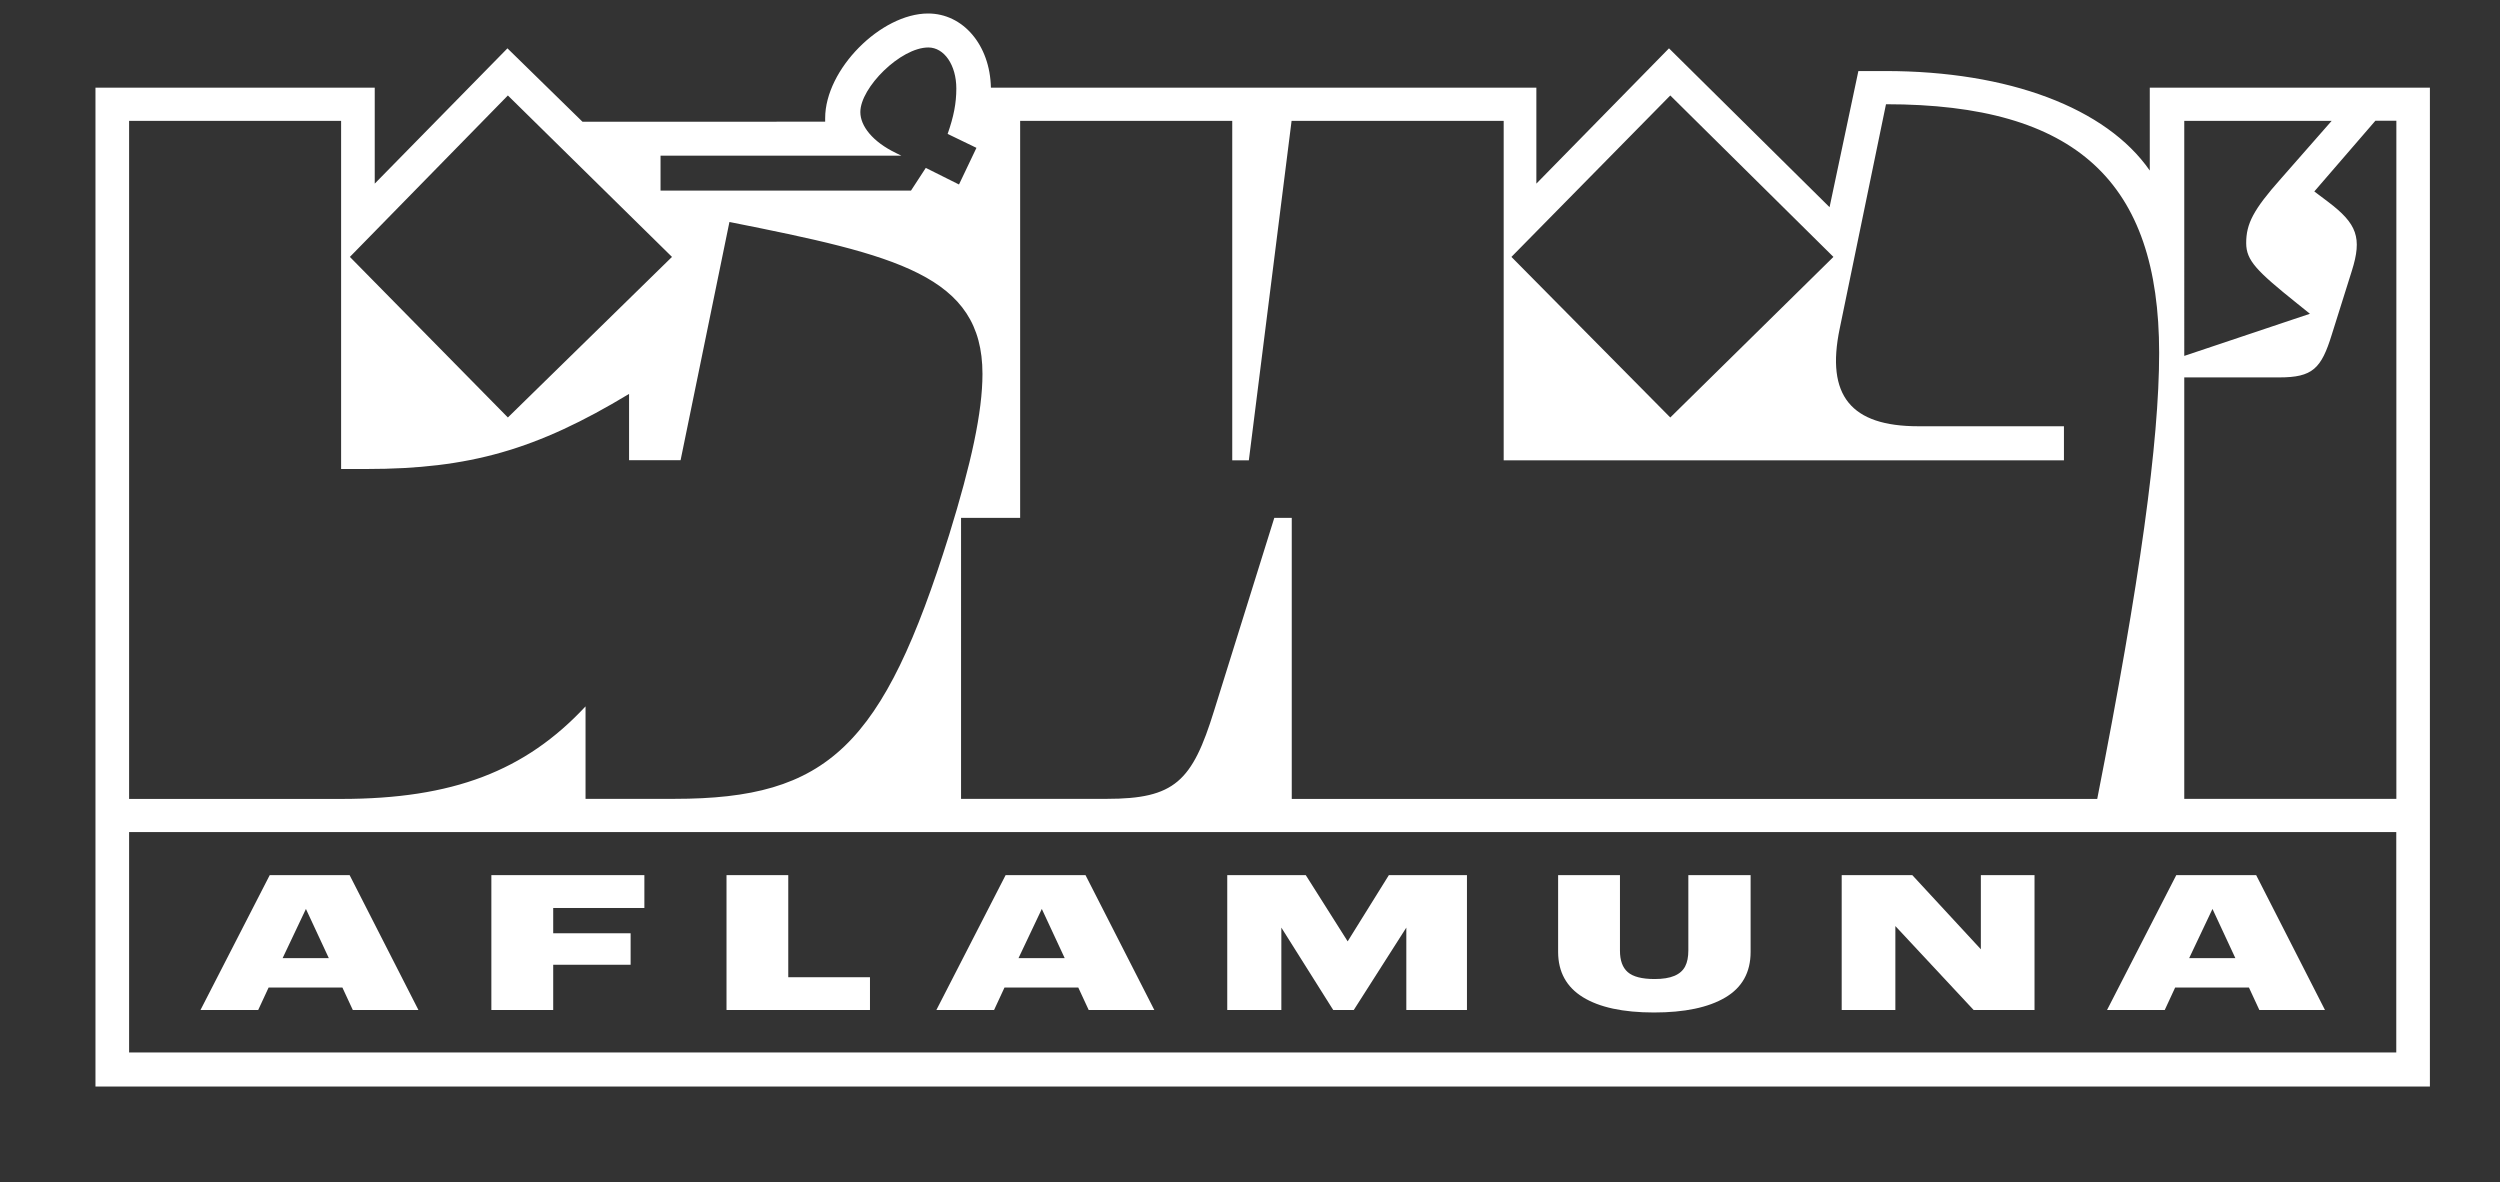 <?xml version="1.0" encoding="utf-8"?>
<!-- Generator: Adobe Illustrator 27.9.0, SVG Export Plug-In . SVG Version: 6.00 Build 0)  -->
<svg version="1.1" id="Layer_1" xmlns="http://www.w3.org/2000/svg" xmlns:xlink="http://www.w3.org/1999/xlink" x="0px" y="0px"
	 viewBox="0 0 290.67 137.47" style="enable-background:new 0 0 290.67 137.47;" xml:space="preserve">
<rect x="0" y="0" width="290.67" height="137.47" fill="#333333" stroke="none"/>
<style type="text/css">
	.st0{fill:#FFFFFF;}
</style>
<polygon class="st0" points="101.15,113.62 91.65,113.62 91.65,101.75 84.47,101.75 84.47,117.43 101.15,117.43 "/>
<path class="st0" d="M121.13,105.68l2.66,5.72h-5.37L121.13,105.68z M116.79,114.82h8.58l1.21,2.61h7.63l-8-15.68h-9.29l-8.05,15.68
	h6.71L116.79,114.82z"/>
<g>
	<defs>
		<rect id="SVGID_1_" x="-274.13" y="-233.69" width="841.89" height="595.28"/>
	</defs>
	<clipPath id="SVGID_00000015350751169312933600000011811888329536807580_">
		<use xlink:href="#SVGID_1_"  style="overflow:visible;"/>
	</clipPath>
</g>
<polygon class="st0" points="220.37,107.67 229.47,117.43 236.55,117.43 236.55,101.75 230.31,101.75 230.31,110.37 222.34,101.75 
	214.13,101.75 214.13,117.43 220.37,117.43 "/>
<path class="st0" d="M257.24,105.68l2.66,5.72h-5.37L257.24,105.68z M252.9,114.82h8.58l1.21,2.61h7.63l-8-15.68h-9.29l-8.05,15.68
	h6.71L252.9,114.82z"/>
<polygon class="st0" points="148.98,107.85 155.01,117.43 157.4,117.43 163.51,107.85 163.51,117.43 170.56,117.43 170.56,101.75 
	161.48,101.75 156.69,109.45 151.82,101.75 142.69,101.75 142.69,117.43 148.98,117.43 "/>
<g>
	<path class="st0" d="M278.62,92.88h-24.66V43.88h11.06c3.86,0,4.87-1.02,6.09-4.97l2.33-7.41c1.22-3.86,0.61-5.48-2.74-8.02
		l-1.62-1.22l7.1-8.22h2.44V92.88z M278.62,122.37H15.01V96.74h263.6V122.37z M15.01,14.05h24.65v40.48h2.94
		c11.97,0,19.78-2.23,30.54-8.73v7.71h5.99l5.68-27.7c19.38,3.86,29.42,6.19,29.42,17.66c0,4.46-1.32,10.45-3.86,18.67
		c-7.71,24.65-14.1,30.74-31.96,30.74H68.08V82.13c-7,7.51-15.42,10.76-28.41,10.76H15.01V14.05z M59.05,11.1l19.08,18.77
		L59.05,48.54L40.68,29.87L59.05,11.1z M76.8,18.1h28l-0.61-0.3c-2.74-1.32-4.16-3.15-4.16-4.77c0-2.84,4.67-7.51,7.91-7.51
		c1.83,0,3.25,2.03,3.25,4.77c0,1.72-0.3,3.25-1.01,5.28l3.35,1.62l-2.03,4.26l-3.86-1.93l-1.72,2.64H76.8V18.1z M118.61,60.21
		V14.05h24.66v39.47h1.93l4.97-39.47h24.66v39.47h65.14v-3.96h-16.94c-7.81,0-10.76-3.55-9.13-11.36l5.38-26.08
		c22.12,0,31.76,9.03,31.76,28.92c0,10.25-2.23,26.58-7.2,51.85h-93.65V60.21h-2.03l-7,22.42c-2.54,8.22-4.57,10.25-12.48,10.25
		h-16.94V60.21H118.61z M194.2,11.1l18.97,18.77L194.2,48.54l-18.47-18.67L194.2,11.1z M253.96,14.05h17.14l-5.88,6.7
		c-3.25,3.65-4.06,5.28-4.06,7.51c0,2.03,1.22,3.25,5.89,7l1.52,1.22l-14.61,4.9V14.05z M249.95,10.19v9.64
		c-5.07-7.3-16.44-11.57-30.74-11.57h-3.14l-3.35,15.83L194.05,5.62l-15.42,15.73V10.19h-63.42c-0.1-4.97-3.25-8.62-7.3-8.62
		c-5.48,0-11.97,6.49-11.97,12.17v0.41H67.72L59,5.62L43.57,21.35V10.19H11.1v116.14h271.42V10.19H249.95z"/>
</g>
<path class="st0" d="M35.57,105.68l2.66,5.72h-5.37L35.57,105.68z M31.23,114.82h8.58l1.21,2.61h7.63l-8-15.68h-9.29l-8.05,15.68
	h6.71L31.23,114.82z"/>
<polygon class="st0" points="64.32,112.17 73.32,112.17 73.32,108.51 64.32,108.51 64.32,105.57 74.92,105.57 74.92,101.75 
	57.13,101.75 57.13,117.43 64.32,117.43 "/>
<path class="st0" d="M184.04,115.94c1.91,1.18,4.67,1.78,8.26,1.78c3.56,0,6.33-0.58,8.29-1.74c1.97-1.16,2.95-2.93,2.95-5.3v-8.93
	h-7.24v8.75c0,0.76-0.12,1.38-0.37,1.86c-0.25,0.48-0.66,0.85-1.25,1.1c-0.59,0.25-1.36,0.37-2.3,0.37c-1.48,0-2.51-0.27-3.12-0.8
	c-0.61-0.53-0.91-1.36-0.91-2.49v-8.79h-7.19v8.95C181.17,113.01,182.13,114.76,184.04,115.94"/>
</svg>
